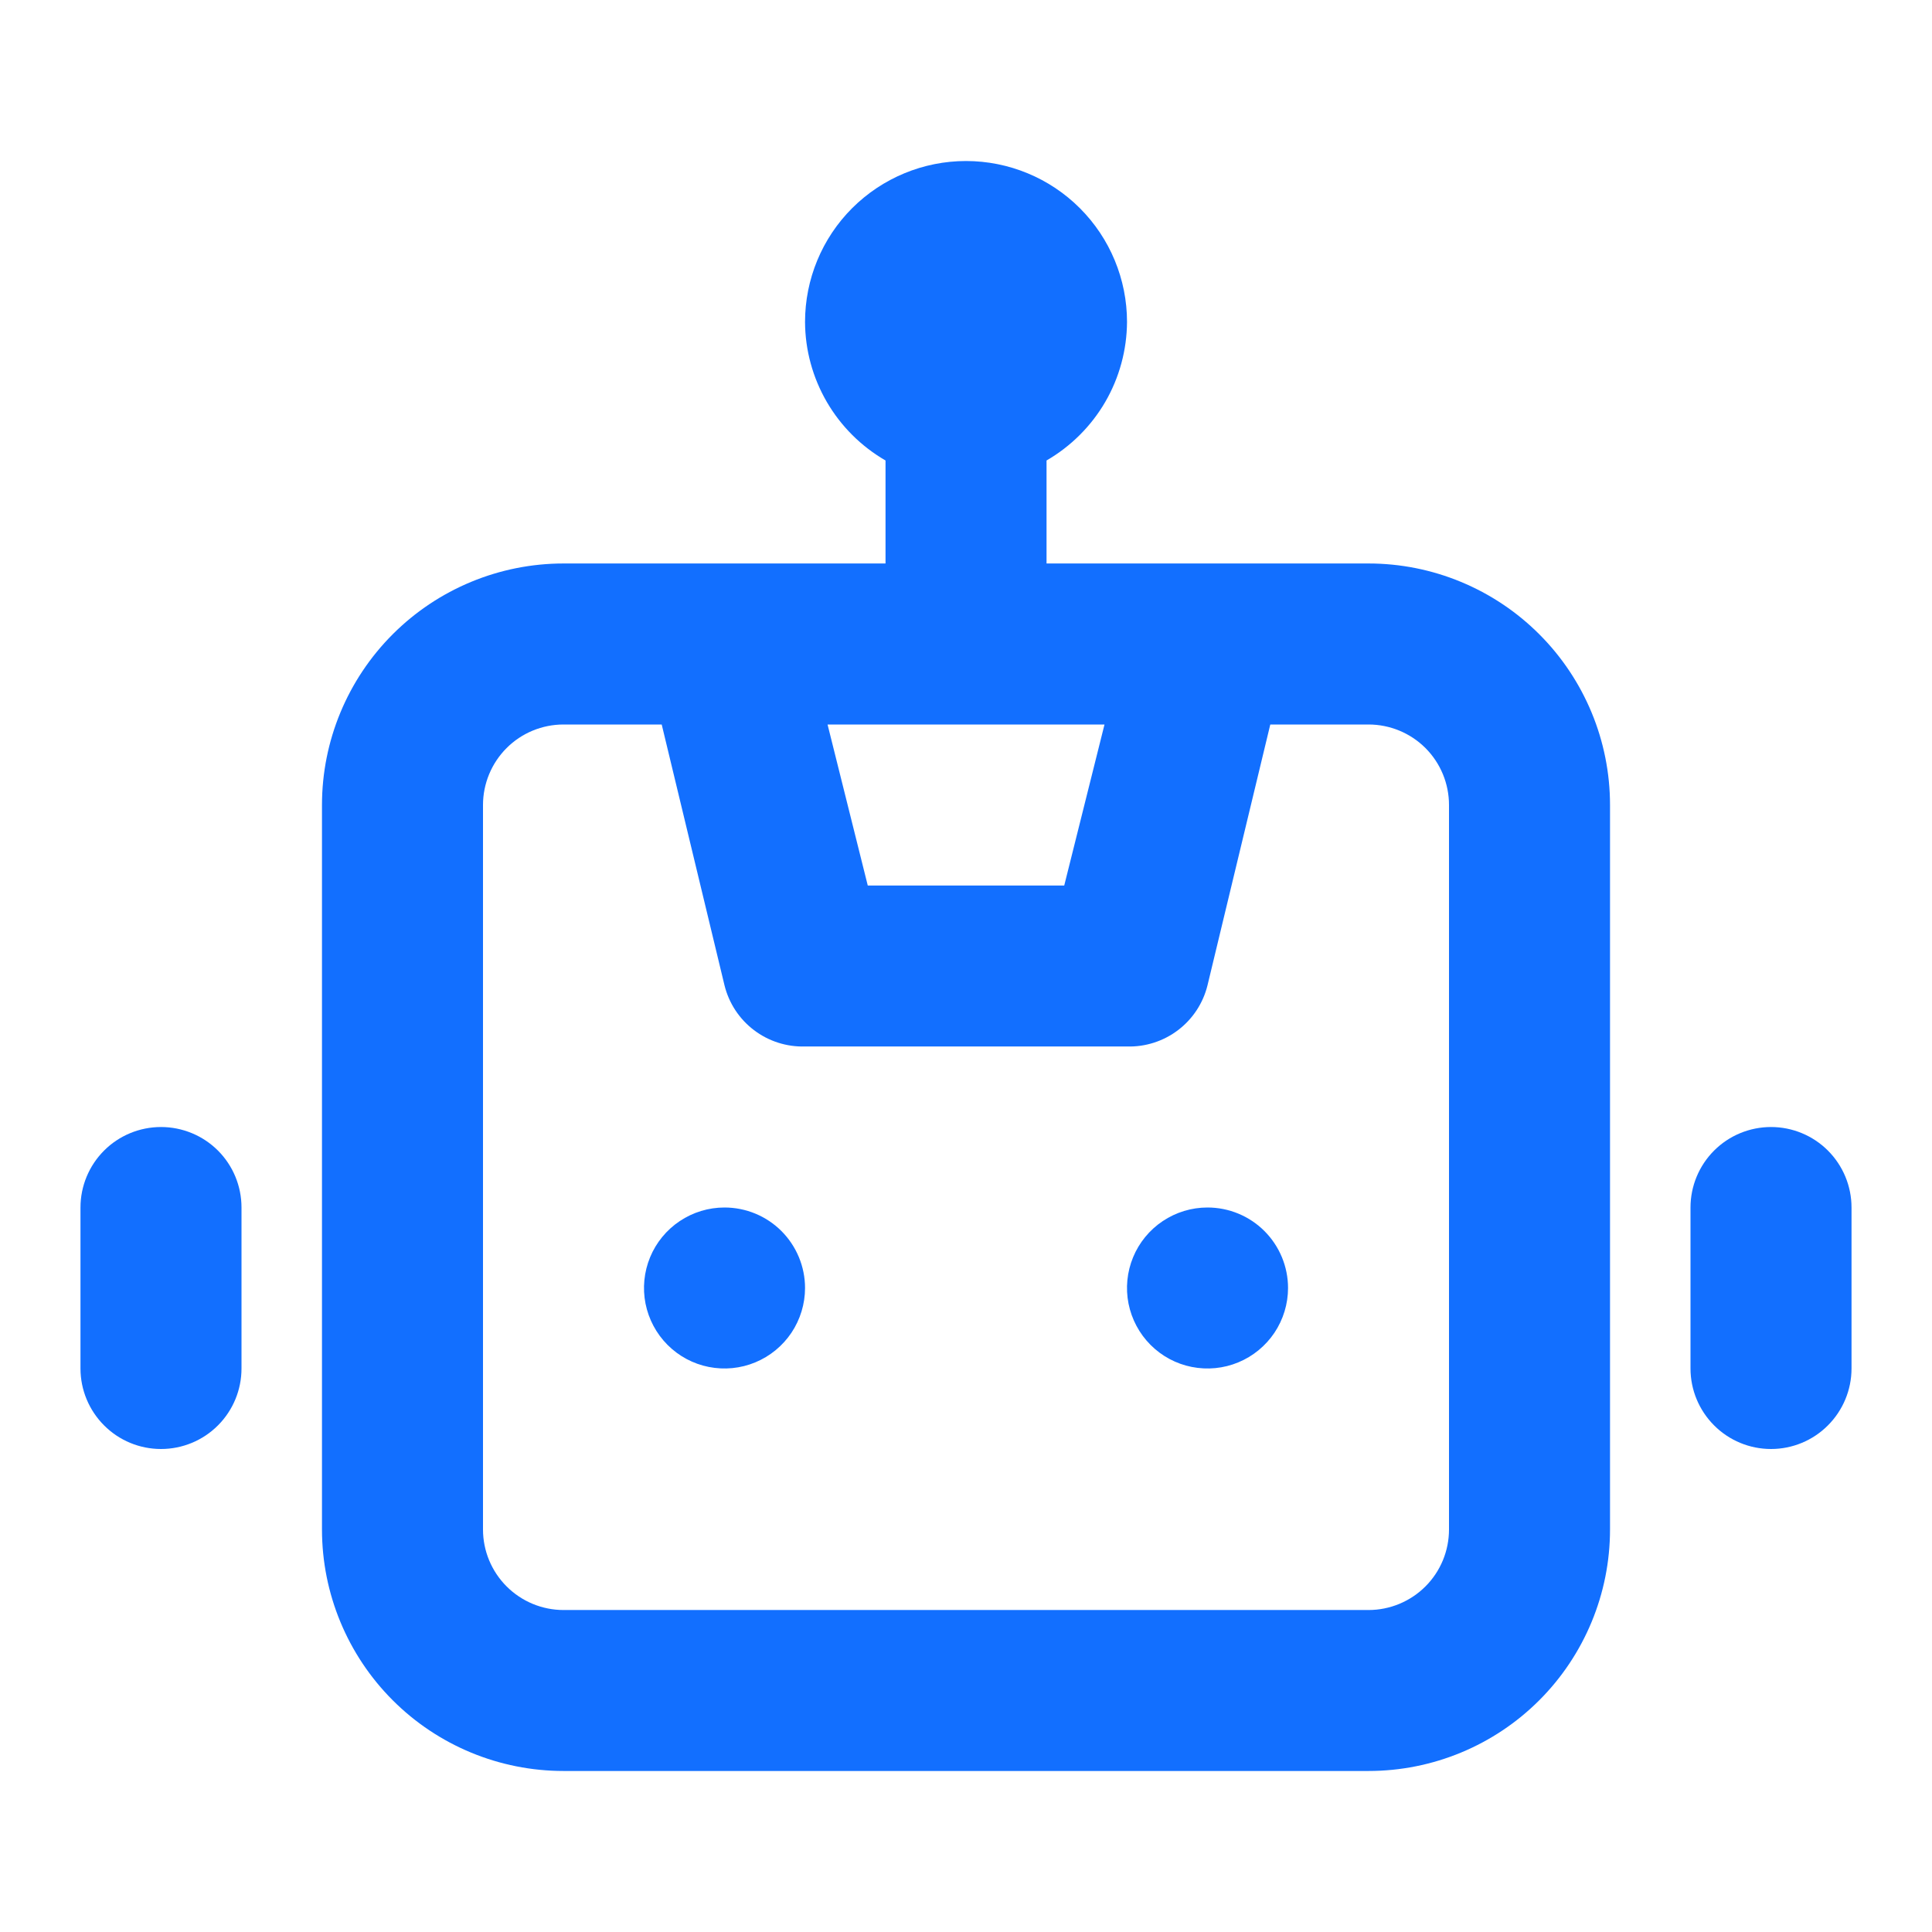 <svg width="32" height="32" viewBox="0 0 32 32" fill="none" xmlns="http://www.w3.org/2000/svg">
<path d="M12 20C11.736 20 11.479 20.078 11.259 20.225C11.04 20.371 10.869 20.579 10.768 20.823C10.667 21.067 10.641 21.335 10.692 21.593C10.744 21.852 10.871 22.09 11.057 22.276C11.244 22.463 11.481 22.59 11.74 22.641C11.999 22.692 12.267 22.666 12.51 22.565C12.754 22.464 12.962 22.293 13.109 22.074C13.255 21.855 13.334 21.597 13.334 21.333C13.334 20.98 13.193 20.64 12.943 20.39C12.693 20.14 12.354 20 12 20ZM2.667 18.667C2.313 18.667 1.974 18.807 1.724 19.057C1.474 19.307 1.333 19.646 1.333 20V22.667C1.333 23.02 1.474 23.359 1.724 23.609C1.974 23.86 2.313 24 2.667 24C3.02 24 3.36 23.86 3.61 23.609C3.86 23.359 4 23.02 4 22.667V20C4 19.646 3.86 19.307 3.61 19.057C3.36 18.807 3.02 18.667 2.667 18.667ZM29.334 18.667C28.98 18.667 28.641 18.807 28.391 19.057C28.141 19.307 28 19.646 28 20V22.667C28 23.02 28.141 23.359 28.391 23.609C28.641 23.86 28.98 24 29.334 24C29.687 24 30.026 23.86 30.276 23.609C30.526 23.359 30.667 23.02 30.667 22.667V20C30.667 19.646 30.526 19.307 30.276 19.057C30.026 18.807 29.687 18.667 29.334 18.667ZM22.667 9.333H17.334V7.627C17.736 7.394 18.072 7.06 18.306 6.658C18.54 6.255 18.664 5.799 18.667 5.333C18.667 4.626 18.386 3.948 17.886 3.448C17.386 2.948 16.707 2.667 16 2.667C15.293 2.667 14.615 2.948 14.114 3.448C13.614 3.948 13.334 4.626 13.334 5.333C13.336 5.799 13.461 6.255 13.695 6.658C13.929 7.06 14.264 7.394 14.667 7.627V9.333H9.334C8.273 9.333 7.255 9.755 6.505 10.505C5.755 11.255 5.333 12.272 5.333 13.333V25.333C5.333 26.394 5.755 27.412 6.505 28.162C7.255 28.912 8.273 29.333 9.334 29.333H22.667C23.728 29.333 24.745 28.912 25.495 28.162C26.245 27.412 26.667 26.394 26.667 25.333V13.333C26.667 12.272 26.245 11.255 25.495 10.505C24.745 9.755 23.728 9.333 22.667 9.333ZM18.294 12L17.627 14.667H14.373L13.707 12H18.294ZM24 25.333C24 25.687 23.86 26.026 23.61 26.276C23.36 26.526 23.02 26.667 22.667 26.667H9.334C8.98 26.667 8.641 26.526 8.391 26.276C8.141 26.026 8 25.687 8 25.333V13.333C8 12.98 8.141 12.64 8.391 12.39C8.641 12.14 8.98 12 9.334 12H10.96L12 16.32C12.073 16.616 12.245 16.878 12.488 17.062C12.73 17.246 13.029 17.342 13.334 17.333H18.667C18.971 17.342 19.27 17.246 19.512 17.062C19.755 16.878 19.927 16.616 20 16.32L21.04 12H22.667C23.02 12 23.36 12.14 23.61 12.39C23.86 12.64 24 12.98 24 13.333V25.333ZM20 20C19.736 20 19.479 20.078 19.259 20.225C19.04 20.371 18.869 20.579 18.768 20.823C18.667 21.067 18.641 21.335 18.692 21.593C18.744 21.852 18.871 22.09 19.057 22.276C19.244 22.463 19.481 22.59 19.74 22.641C19.999 22.692 20.267 22.666 20.51 22.565C20.754 22.464 20.962 22.293 21.109 22.074C21.255 21.855 21.334 21.597 21.334 21.333C21.334 20.98 21.193 20.64 20.943 20.39C20.693 20.14 20.354 20 20 20Z" fill="#126FFF"/>
</svg>
